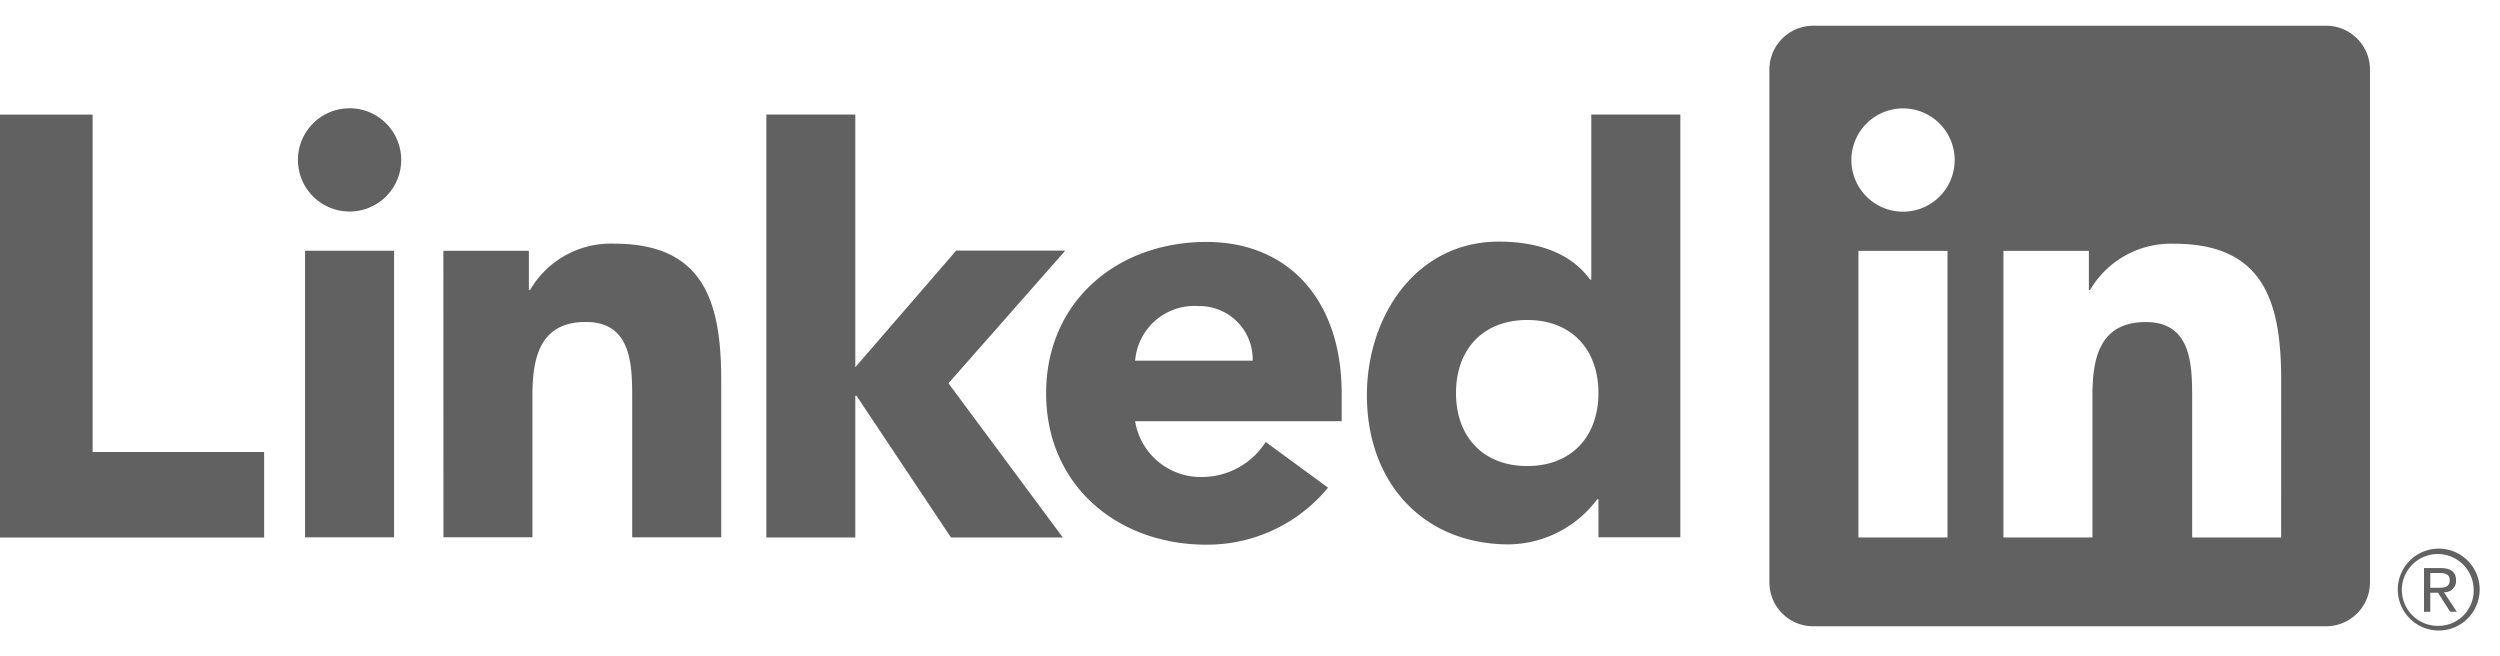 <svg xmlns="http://www.w3.org/2000/svg" fill="none" viewBox="0 0 80 21">
  <path d="M78.027 17.556a1.31 1.31 0 10.025 0h-.025zm0 2.471a1.149 1.149 0 111.13-1.168v.02a1.124 1.124 0 01-1.1 1.147h-.03m-5.03-2.828h-2.848v-4.46c0-1.063-.02-2.432-1.481-2.432-1.484 0-1.71 1.159-1.71 2.355v4.537H64.11v-9.17h2.734V9.28h.038a2.996 2.996 0 012.697-1.48c2.886 0 3.419 1.898 3.419 4.367l-.002 5.031zm-12.1-10.424a1.652 1.652 0 110-3.305 1.652 1.652 0 010 3.305zm1.424 10.424H59.47v-9.17h2.85v9.17zM74.416.824H58.039a1.402 1.402 0 00-1.418 1.385v16.445a1.404 1.404 0 001.418 1.387h16.377a1.407 1.407 0 001.424-1.387V2.208A1.406 1.406 0 0074.416.823M48.87 10.24c-1.424 0-2.278.95-2.278 2.336 0 1.385.854 2.337 2.278 2.337s2.28-.95 2.28-2.337c0-1.388-.854-2.336-2.28-2.336zm4.902 6.952H51.15v-1.216h-.039a3.58 3.58 0 01-2.83 1.444c-2.737 0-4.54-1.975-4.54-4.768 0-2.564 1.596-4.92 4.218-4.92 1.178 0 2.28.323 2.925 1.217h.037V3.664h2.85v13.529zm-13.686-5.65a1.705 1.705 0 00-1.749-1.748 1.9 1.9 0 00-2.012 1.748h3.76zm2.412 4.063a5.015 5.015 0 01-3.894 1.825c-2.848 0-5.128-1.9-5.128-4.844 0-2.944 2.28-4.844 5.128-4.844 2.661 0 4.33 1.899 4.33 4.844v.893h-6.61a2.128 2.128 0 002.147 1.785 2.43 2.43 0 002.032-1.12l1.995 1.461zm-28.309-7.58h2.735v1.253h.039a2.991 2.991 0 012.696-1.481c2.888 0 3.42 1.9 3.42 4.368v5.029H20.23v-4.459c0-1.064-.02-2.432-1.484-2.432-1.48 0-1.708 1.159-1.708 2.355v4.535H14.19l-.002-9.168zm10.333-4.36h2.848v8.087l3.227-3.732h3.492l-3.738 4.245 3.659 4.933h-3.58l-3.022-4.533h-.038v4.533h-2.847V3.665zM9.762 8.024h2.848v9.17H9.762v-9.17zm1.424-4.56a1.652 1.652 0 110 3.305 1.652 1.652 0 010-3.304zM0 3.668h2.964v10.797h5.488V17.2H0V3.667zM78.235 18.95a.357.357 0 00.359-.377c0-.267-.161-.394-.492-.394h-.534v1.398h.201v-.61h.247l.006.008.382.601h.215l-.412-.622.028-.004zm-.232-.14h-.233v-.473h.295c.152 0 .326.025.326.225 0 .23-.176.248-.39.248" fill="#616161"/>
</svg>
